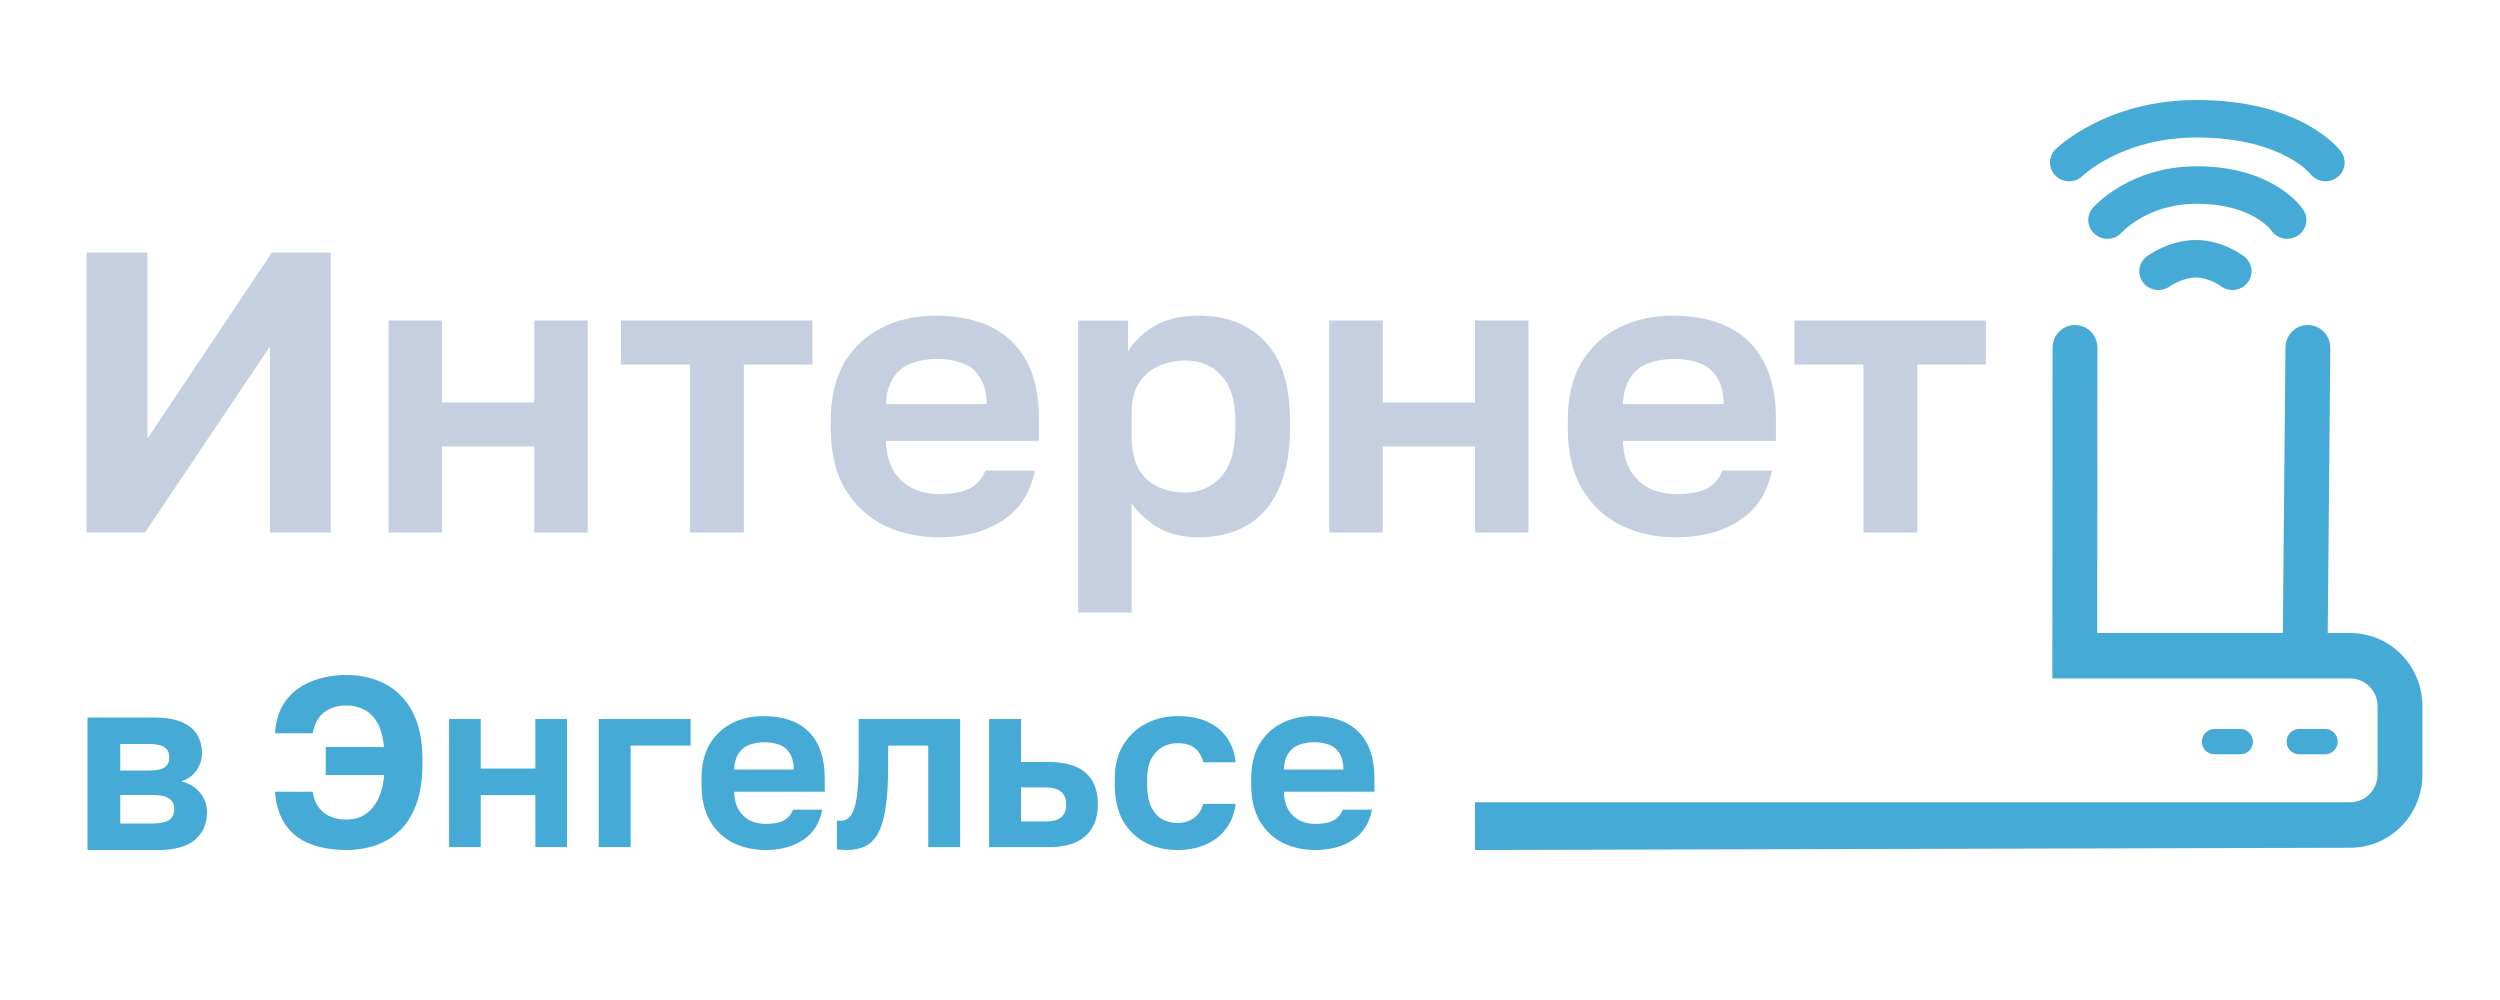 <svg width="100" height="40" viewBox="0 0 100 40" fill="none" xmlns="http://www.w3.org/2000/svg">
<path d="M3.5 34V28.7H6.14C6.6 28.7 6.973 28.76 7.26 28.88C7.547 29 7.753 29.166 7.88 29.38C8.013 29.593 8.08 29.843 8.08 30.13C8.08 30.37 8.007 30.6 7.86 30.82C7.713 31.033 7.507 31.176 7.24 31.25C7.567 31.33 7.82 31.483 8 31.71C8.187 31.93 8.28 32.19 8.28 32.49C8.28 32.95 8.12 33.316 7.8 33.59C7.48 33.863 6.993 34 6.34 34H3.5ZM4.81 32.94H6.09C6.39 32.94 6.61 32.896 6.75 32.81C6.897 32.716 6.97 32.57 6.97 32.37C6.97 32.17 6.9 32.026 6.76 31.94C6.627 31.846 6.403 31.8 6.09 31.8H4.81V32.94ZM4.81 30.82H5.96C6.267 30.82 6.477 30.776 6.59 30.69C6.71 30.603 6.77 30.47 6.77 30.29C6.77 30.116 6.71 29.986 6.59 29.9C6.47 29.806 6.26 29.76 5.96 29.76H4.81V30.82Z" fill="#45AAD5"/>
<path d="M52.609 34C52.145 34 51.716 33.907 51.323 33.72C50.936 33.527 50.627 33.237 50.395 32.85C50.163 32.457 50.047 31.964 50.047 31.371V31.177C50.047 30.61 50.156 30.14 50.376 29.766C50.601 29.392 50.901 29.112 51.275 28.925C51.648 28.738 52.061 28.644 52.512 28.644C53.318 28.644 53.93 28.857 54.349 29.282C54.768 29.708 54.977 30.323 54.977 31.129V31.67H51.352C51.365 31.973 51.429 32.221 51.545 32.415C51.668 32.602 51.822 32.74 52.009 32.831C52.196 32.914 52.396 32.956 52.609 32.956C52.938 32.956 53.186 32.908 53.353 32.811C53.521 32.715 53.64 32.573 53.711 32.386H54.881C54.778 32.921 54.523 33.324 54.117 33.594C53.711 33.865 53.208 34 52.609 34ZM52.56 29.689C52.361 29.689 52.167 29.721 51.98 29.785C51.794 29.85 51.645 29.966 51.536 30.133C51.426 30.294 51.365 30.51 51.352 30.781H53.74C53.733 30.491 53.675 30.269 53.566 30.114C53.463 29.953 53.324 29.843 53.15 29.785C52.976 29.721 52.78 29.689 52.56 29.689Z" fill="#45AAD5"/>
<path d="M47.103 34C46.633 34 46.208 33.904 45.827 33.71C45.447 33.511 45.144 33.217 44.919 32.831C44.699 32.437 44.59 31.951 44.59 31.371V31.177C44.59 30.623 44.706 30.159 44.938 29.785C45.17 29.411 45.476 29.128 45.856 28.934C46.237 28.741 46.652 28.644 47.103 28.644C47.587 28.644 47.996 28.725 48.331 28.886C48.666 29.047 48.924 29.27 49.105 29.553C49.292 29.837 49.398 30.149 49.424 30.491H48.128C48.077 30.259 47.97 30.075 47.809 29.94C47.654 29.798 47.419 29.727 47.103 29.727C46.884 29.727 46.681 29.779 46.494 29.882C46.314 29.985 46.166 30.143 46.05 30.356C45.94 30.568 45.885 30.842 45.885 31.177V31.371C45.885 31.732 45.937 32.028 46.04 32.26C46.15 32.486 46.295 32.653 46.475 32.763C46.662 32.866 46.871 32.918 47.103 32.918C47.355 32.918 47.571 32.853 47.751 32.724C47.938 32.589 48.064 32.399 48.128 32.154H49.424C49.385 32.521 49.263 32.847 49.056 33.13C48.85 33.414 48.576 33.63 48.235 33.778C47.899 33.926 47.522 34 47.103 34Z" fill="#45AAD5"/>
<path d="M39.564 33.884V28.76H40.84V30.481H41.933C42.596 30.481 43.093 30.623 43.421 30.907C43.75 31.19 43.914 31.616 43.914 32.183C43.914 32.518 43.847 32.814 43.711 33.072C43.576 33.323 43.363 33.523 43.073 33.672C42.783 33.813 42.403 33.884 41.933 33.884H39.564ZM40.84 32.859H41.797C42.1 32.859 42.316 32.805 42.445 32.695C42.58 32.579 42.648 32.408 42.648 32.183C42.648 31.957 42.58 31.786 42.445 31.67C42.31 31.554 42.094 31.496 41.797 31.496H40.84V32.859Z" fill="#45AAD5"/>
<path d="M33.862 34C33.811 34 33.746 33.997 33.669 33.99C33.592 33.99 33.527 33.984 33.476 33.971V32.821C33.495 32.827 33.543 32.83 33.621 32.83C33.788 32.83 33.923 32.763 34.027 32.627C34.136 32.486 34.217 32.244 34.268 31.902C34.32 31.561 34.346 31.093 34.346 30.5V28.76H38.406V33.884H37.13V29.824H35.525V30.694C35.525 31.358 35.49 31.905 35.419 32.337C35.354 32.769 35.251 33.108 35.109 33.352C34.974 33.591 34.803 33.758 34.597 33.855C34.391 33.952 34.146 34 33.862 34Z" fill="#45AAD5"/>
<path d="M30.62 34C30.157 34 29.728 33.907 29.335 33.72C28.948 33.527 28.639 33.237 28.407 32.85C28.175 32.457 28.059 31.964 28.059 31.371V31.177C28.059 30.61 28.168 30.14 28.387 29.766C28.613 29.392 28.913 29.112 29.286 28.925C29.66 28.738 30.073 28.644 30.524 28.644C31.329 28.644 31.942 28.857 32.361 29.282C32.78 29.708 32.989 30.323 32.989 31.129V31.67H29.364C29.377 31.973 29.441 32.221 29.557 32.415C29.68 32.602 29.834 32.74 30.021 32.831C30.208 32.914 30.408 32.956 30.62 32.956C30.949 32.956 31.197 32.908 31.365 32.811C31.532 32.715 31.652 32.573 31.723 32.386H32.892C32.789 32.921 32.535 33.324 32.129 33.594C31.723 33.865 31.22 34 30.62 34ZM30.572 29.689C30.372 29.689 30.179 29.721 29.992 29.785C29.805 29.85 29.657 29.966 29.547 30.133C29.438 30.294 29.377 30.51 29.364 30.781H31.752C31.745 30.491 31.687 30.269 31.578 30.114C31.474 29.953 31.336 29.843 31.162 29.785C30.988 29.721 30.791 29.689 30.572 29.689Z" fill="#45AAD5"/>
<path d="M23.95 33.884V28.76H27.624V29.824H25.226V33.884H23.95Z" fill="#45AAD5"/>
<path d="M17.962 33.884V28.76H19.229V30.742H21.414V28.76H22.68V33.884H21.414V31.806H19.229V33.884H17.962Z" fill="#45AAD5"/>
<path d="M13.852 34C13.465 34 13.104 33.958 12.769 33.874C12.434 33.79 12.141 33.658 11.889 33.478C11.638 33.291 11.435 33.049 11.28 32.753C11.126 32.45 11.032 32.089 11 31.67H12.508C12.56 32.031 12.705 32.308 12.943 32.501C13.182 32.688 13.485 32.782 13.852 32.782C14.033 32.782 14.207 32.753 14.374 32.695C14.542 32.63 14.693 32.53 14.828 32.395C14.97 32.253 15.086 32.069 15.177 31.844C15.273 31.618 15.338 31.338 15.37 31.003H13.03V29.881H15.36C15.322 29.475 15.231 29.15 15.089 28.905C14.948 28.66 14.77 28.486 14.558 28.383C14.351 28.273 14.116 28.218 13.852 28.218C13.504 28.218 13.211 28.309 12.972 28.489C12.734 28.67 12.579 28.95 12.508 29.33H11C11.026 28.931 11.116 28.583 11.271 28.286C11.432 27.99 11.641 27.748 11.899 27.561C12.157 27.374 12.45 27.236 12.779 27.145C13.114 27.049 13.472 27 13.852 27C14.284 27 14.683 27.068 15.051 27.203C15.425 27.332 15.747 27.535 16.018 27.812C16.295 28.083 16.511 28.431 16.665 28.857C16.82 29.276 16.897 29.775 16.897 30.355V30.548C16.897 31.161 16.82 31.689 16.665 32.134C16.511 32.572 16.291 32.93 16.008 33.207C15.731 33.478 15.409 33.678 15.041 33.806C14.674 33.935 14.277 34 13.852 34Z" fill="#45AAD5"/>
<path d="M74.537 21.3V14.58H71.777V12.82H79.434V14.58H76.692V21.3H74.537Z" fill="#C5CFDF"/>
<path d="M67.037 21.492C66.254 21.492 65.53 21.337 64.866 21.028C64.213 20.708 63.691 20.228 63.299 19.588C62.907 18.937 62.711 18.121 62.711 17.14V16.82C62.711 15.881 62.896 15.103 63.266 14.484C63.647 13.865 64.153 13.401 64.784 13.092C65.416 12.783 66.112 12.628 66.874 12.628C68.235 12.628 69.269 12.98 69.976 13.684C70.684 14.388 71.037 15.407 71.037 16.74V17.636H64.915C64.937 18.137 65.046 18.548 65.242 18.868C65.448 19.177 65.71 19.407 66.025 19.556C66.341 19.695 66.678 19.764 67.037 19.764C67.593 19.764 68.012 19.684 68.295 19.524C68.578 19.364 68.779 19.129 68.899 18.82H70.874C70.7 19.705 70.27 20.372 69.584 20.82C68.899 21.268 68.05 21.492 67.037 21.492ZM66.956 14.356C66.618 14.356 66.292 14.409 65.976 14.516C65.661 14.623 65.41 14.815 65.225 15.092C65.04 15.359 64.937 15.716 64.915 16.164H68.948C68.937 15.684 68.839 15.316 68.654 15.06C68.48 14.793 68.246 14.612 67.952 14.516C67.658 14.409 67.326 14.356 66.956 14.356Z" fill="#C5CFDF"/>
<path d="M53.171 21.3V12.82H55.31V16.1H58.999V12.82H61.138V21.3H58.999V17.86H55.31V21.3H53.171Z" fill="#C5CFDF"/>
<path d="M43.126 24.5V12.82H45.118V14.068C45.336 13.684 45.678 13.348 46.146 13.06C46.614 12.772 47.208 12.628 47.926 12.628C49.08 12.628 49.978 12.98 50.62 13.684C51.273 14.377 51.599 15.423 51.599 16.82V17.14C51.599 18.111 51.447 18.921 51.142 19.572C50.848 20.212 50.429 20.692 49.885 21.012C49.341 21.332 48.688 21.492 47.926 21.492C47.338 21.492 46.816 21.369 46.359 21.124C45.912 20.868 45.548 20.537 45.265 20.132V24.5H43.126ZM47.42 19.7C47.986 19.7 48.459 19.492 48.84 19.076C49.221 18.649 49.412 18.004 49.412 17.14V16.82C49.412 16.02 49.227 15.423 48.857 15.028C48.497 14.623 48.019 14.42 47.42 14.42C47.017 14.42 46.647 14.5 46.31 14.66C45.983 14.809 45.727 15.039 45.542 15.348C45.357 15.647 45.265 16.031 45.265 16.5V17.46C45.265 17.961 45.352 18.383 45.526 18.724C45.711 19.055 45.967 19.3 46.293 19.46C46.62 19.62 46.995 19.7 47.42 19.7Z" fill="#C5CFDF"/>
<path d="M37.557 21.492C36.774 21.492 36.05 21.337 35.386 21.028C34.733 20.708 34.211 20.228 33.819 19.588C33.427 18.937 33.231 18.121 33.231 17.14V16.82C33.231 15.881 33.416 15.103 33.786 14.484C34.167 13.865 34.673 13.401 35.304 13.092C35.936 12.783 36.632 12.628 37.394 12.628C38.755 12.628 39.789 12.98 40.496 13.684C41.204 14.388 41.557 15.407 41.557 16.74V17.636H35.435C35.457 18.137 35.566 18.548 35.762 18.868C35.968 19.177 36.23 19.407 36.545 19.556C36.861 19.695 37.198 19.764 37.557 19.764C38.113 19.764 38.532 19.684 38.815 19.524C39.098 19.364 39.299 19.129 39.419 18.82H41.394C41.22 19.705 40.79 20.372 40.104 20.82C39.419 21.268 38.57 21.492 37.557 21.492ZM37.476 14.356C37.138 14.356 36.812 14.409 36.496 14.516C36.181 14.623 35.93 14.815 35.745 15.092C35.56 15.359 35.457 15.716 35.435 16.164H39.468C39.457 15.684 39.359 15.316 39.174 15.06C39 14.793 38.766 14.612 38.472 14.516C38.178 14.409 37.846 14.356 37.476 14.356Z" fill="#C5CFDF"/>
<path d="M27.598 21.3V14.58H24.839V12.82H32.496V14.58H29.753V21.3H27.598Z" fill="#C5CFDF"/>
<path d="M15.543 21.3V12.82H17.682V16.1H21.372V12.82H23.51V21.3H21.372V17.86H17.682V21.3H15.543Z" fill="#C5CFDF"/>
<path d="M3.465 21.3V10.1H5.898V17.54L10.878 10.1H13.229V21.3H10.796V13.86L5.8 21.3H3.465Z" fill="#C5CFDF"/>
<path d="M95.103 30.979V28.25C95.103 27.636 94.612 27.139 94.006 27.139H82.093L82.103 13.91C82.103 13.408 82.504 13.001 83 13.001C83.496 13.001 83.897 13.408 83.897 13.91L83.888 25.32H91.314L91.418 13.91C91.418 13.408 91.819 13.001 92.315 13.001C92.81 13.001 93.212 13.408 93.212 13.91L93.109 25.32H94.006C95.603 25.32 96.897 26.632 96.897 28.25V30.979C96.897 32.598 95.603 33.91 94.006 33.91L59 34V32.091H94.006C94.612 32.091 95.103 31.593 95.103 30.979Z" fill="#45AAD5"/>
<path d="M89.62 29.16C89.895 29.16 90.118 29.387 90.118 29.666C90.118 29.945 89.895 30.171 89.62 30.171H88.573C88.298 30.171 88.075 29.945 88.075 29.666C88.075 29.387 88.298 29.16 88.573 29.16H89.62Z" fill="#45AAD5"/>
<path d="M93.009 29.16C93.285 29.16 93.508 29.387 93.508 29.666C93.508 29.945 93.285 30.171 93.009 30.171H91.963C91.687 30.171 91.464 29.945 91.464 29.666C91.464 29.387 91.687 29.16 91.963 29.16H93.009Z" fill="#45AAD5"/>
<path d="M87.884 9.601C88.438 9.612 88.907 9.78 89.225 9.934C89.387 10.011 89.518 10.089 89.61 10.149C89.657 10.18 89.694 10.206 89.722 10.226C89.736 10.236 89.748 10.244 89.757 10.251C89.761 10.255 89.765 10.258 89.768 10.26C89.77 10.261 89.771 10.262 89.772 10.263C89.773 10.264 89.774 10.264 89.774 10.265C89.774 10.265 89.775 10.265 89.774 10.265C89.775 10.265 89.775 10.266 89.776 10.266C89.775 10.267 89.759 10.286 89.296 10.85L89.776 10.266C90.105 10.526 90.157 10.998 89.892 11.321C89.635 11.633 89.175 11.691 88.847 11.458L88.817 11.435C88.817 11.435 88.817 11.435 88.817 11.435C88.817 11.436 88.818 11.436 88.819 11.437C88.82 11.437 88.82 11.438 88.82 11.438C88.821 11.438 88.821 11.439 88.822 11.439C88.821 11.438 88.819 11.437 88.814 11.433C88.805 11.427 88.789 11.415 88.765 11.4C88.717 11.369 88.644 11.325 88.55 11.28C88.359 11.188 88.113 11.106 87.851 11.1C87.604 11.095 87.342 11.173 87.117 11.275C87.01 11.323 86.922 11.373 86.863 11.408C86.834 11.426 86.812 11.44 86.8 11.448C86.794 11.452 86.79 11.455 86.788 11.456C86.788 11.456 86.788 11.456 86.788 11.456C86.789 11.456 86.789 11.456 86.789 11.455C86.79 11.455 86.79 11.455 86.79 11.455C86.79 11.455 86.791 11.454 86.79 11.455L86.791 11.454C86.451 11.7 85.972 11.629 85.721 11.296C85.47 10.963 85.542 10.493 85.882 10.247L86.361 10.883C86.353 10.872 86.345 10.861 86.337 10.85C85.882 10.247 85.882 10.247 85.882 10.247C85.882 10.247 85.882 10.247 85.882 10.247C85.882 10.247 85.883 10.246 85.884 10.246C85.884 10.246 85.885 10.245 85.885 10.245C85.887 10.244 85.888 10.243 85.89 10.242C85.893 10.239 85.897 10.236 85.902 10.233C85.911 10.227 85.923 10.218 85.938 10.208C85.968 10.188 86.009 10.162 86.059 10.132C86.16 10.071 86.302 9.992 86.475 9.913C86.812 9.761 87.315 9.589 87.884 9.601Z" fill="#45AAD5"/>
<path d="M87.868 6.651C89.363 6.651 90.41 7.04 91.101 7.466C91.443 7.677 91.69 7.893 91.857 8.063C91.941 8.149 92.004 8.223 92.049 8.281C92.072 8.309 92.09 8.334 92.104 8.353C92.111 8.363 92.117 8.371 92.122 8.378C92.125 8.382 92.127 8.385 92.129 8.388C92.13 8.39 92.131 8.391 92.132 8.392C92.132 8.393 92.132 8.393 92.133 8.394C92.133 8.394 92.133 8.395 92.133 8.395C92.134 8.395 92.131 8.397 91.552 8.762L92.133 8.395C92.362 8.743 92.259 9.208 91.903 9.432C91.548 9.656 91.075 9.555 90.847 9.207C90.847 9.207 90.847 9.208 90.847 9.208C90.847 9.208 90.848 9.209 90.848 9.209C90.849 9.21 90.849 9.211 90.85 9.212C90.851 9.214 90.852 9.215 90.852 9.216C90.854 9.218 90.854 9.218 90.854 9.218C90.853 9.217 90.849 9.211 90.841 9.201C90.826 9.182 90.796 9.147 90.752 9.101C90.662 9.009 90.511 8.875 90.285 8.736C89.841 8.462 89.077 8.151 87.868 8.151C86.856 8.151 86.097 8.451 85.593 8.745C85.341 8.893 85.152 9.039 85.031 9.144C84.971 9.196 84.927 9.238 84.901 9.264C84.889 9.277 84.88 9.286 84.876 9.291C84.874 9.292 84.873 9.293 84.873 9.294C84.873 9.294 84.874 9.293 84.874 9.292C84.875 9.292 84.876 9.291 84.876 9.291C84.876 9.291 84.876 9.29 84.876 9.291C84.876 9.29 84.877 9.29 84.877 9.29C84.877 9.29 84.877 9.29 84.877 9.29C84.602 9.604 84.119 9.64 83.798 9.37C83.477 9.101 83.44 8.627 83.715 8.313L84.164 8.69C83.725 8.322 83.715 8.313 83.715 8.313C83.715 8.313 83.716 8.312 83.716 8.312C83.716 8.312 83.717 8.311 83.717 8.311C83.718 8.31 83.719 8.309 83.72 8.308C83.722 8.306 83.724 8.303 83.726 8.3C83.731 8.295 83.737 8.288 83.745 8.28C83.76 8.264 83.78 8.243 83.805 8.217C83.855 8.167 83.926 8.099 84.017 8.02C84.199 7.863 84.463 7.659 84.81 7.457C85.505 7.051 86.532 6.651 87.868 6.651Z" fill="#45AAD5"/>
<path d="M87.867 4C89.91 4 91.326 4.468 92.252 4.969C92.713 5.218 93.046 5.472 93.271 5.673C93.383 5.773 93.468 5.86 93.528 5.926C93.558 5.959 93.582 5.987 93.6 6.009C93.609 6.02 93.616 6.029 93.622 6.037C93.625 6.041 93.628 6.044 93.63 6.047C93.632 6.049 93.633 6.05 93.634 6.052C93.634 6.052 93.635 6.053 93.635 6.054C93.635 6.054 93.636 6.054 93.636 6.054C93.636 6.055 93.63 6.06 93.066 6.467L93.636 6.054C93.886 6.388 93.815 6.858 93.475 7.104C93.135 7.35 92.656 7.279 92.405 6.946C92.405 6.946 92.405 6.947 92.406 6.947C92.406 6.948 92.406 6.948 92.407 6.948C92.407 6.949 92.408 6.95 92.409 6.951C92.409 6.952 92.41 6.953 92.411 6.954C92.412 6.955 92.411 6.954 92.41 6.952C92.406 6.949 92.398 6.939 92.385 6.924C92.358 6.894 92.31 6.845 92.239 6.781C92.097 6.654 91.861 6.47 91.513 6.282C90.822 5.908 89.661 5.5 87.867 5.5C86.344 5.5 85.189 5.9 84.421 6.291C84.036 6.487 83.748 6.681 83.56 6.822C83.467 6.892 83.398 6.949 83.356 6.986C83.335 7.004 83.32 7.018 83.312 7.025C83.309 7.029 83.306 7.031 83.305 7.032L83.308 7.03L83.28 7.056C82.98 7.323 82.517 7.315 82.226 7.033C81.926 6.741 81.924 6.266 82.222 5.972L82.719 6.455C82.237 5.986 82.222 5.973 82.222 5.972C82.222 5.972 82.223 5.971 82.223 5.971C82.224 5.971 82.224 5.97 82.225 5.97C82.225 5.969 82.226 5.968 82.228 5.967C82.23 5.965 82.232 5.962 82.236 5.959C82.242 5.953 82.25 5.946 82.26 5.936C82.279 5.918 82.306 5.894 82.34 5.864C82.407 5.805 82.504 5.725 82.629 5.632C82.878 5.445 83.241 5.201 83.715 4.96C84.666 4.476 86.061 4 87.867 4Z" fill="#45AAD5"/>
</svg>
